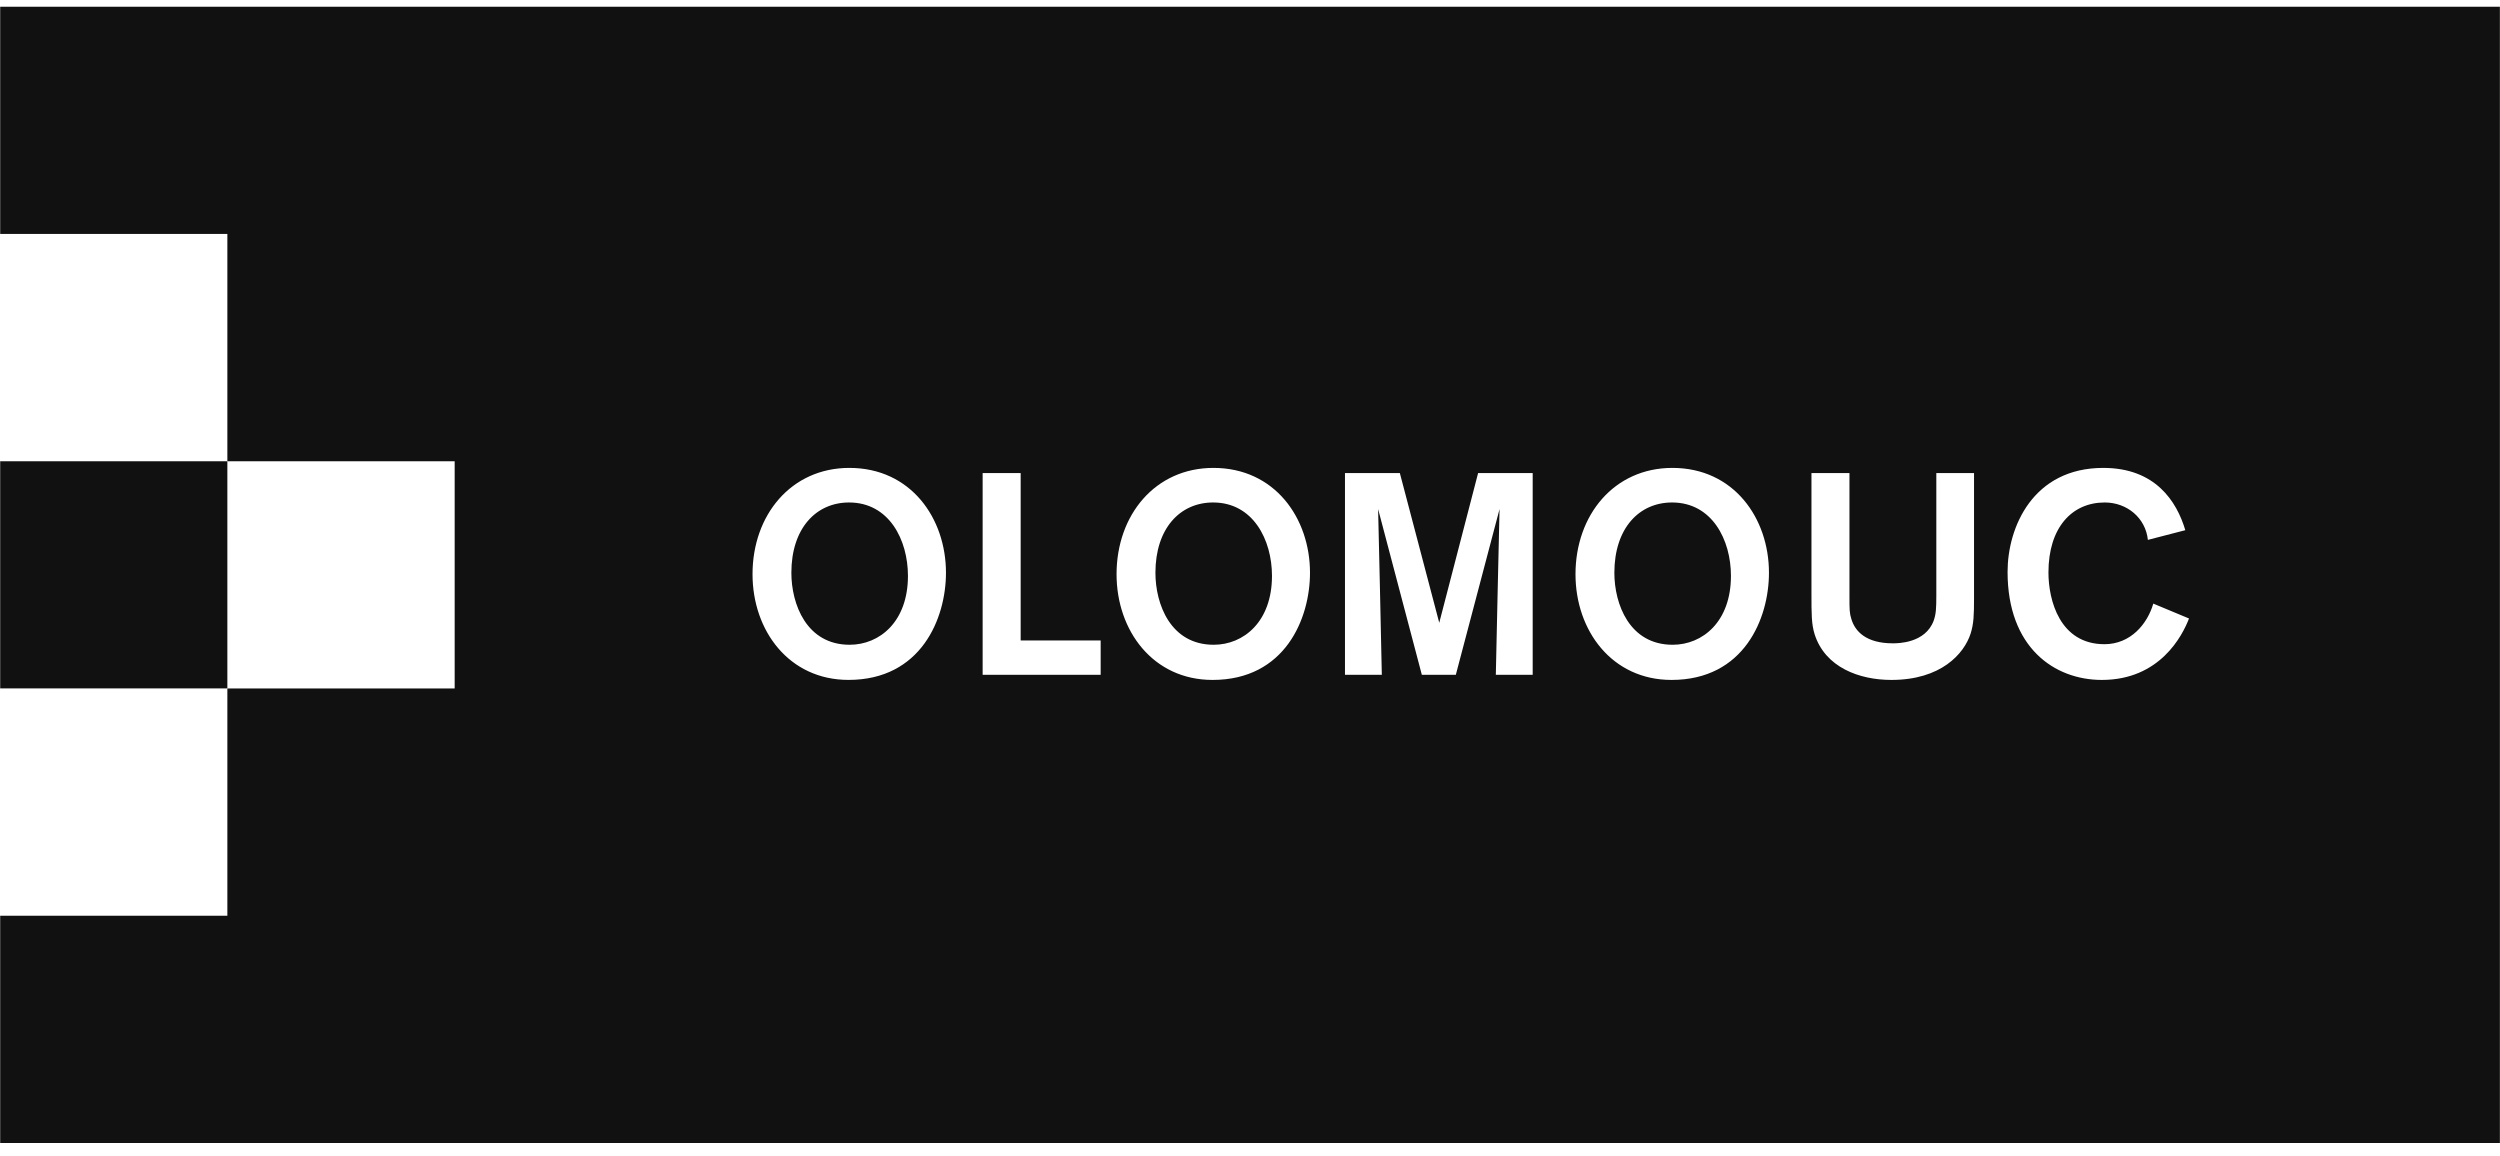 <svg width="106" height="49" viewBox="0 0 106 49" fill="none" xmlns="http://www.w3.org/2000/svg">
<g clip-path="url(#clip0_1572_15561)">
<path d="M0.008 19.557V29.189H9.64V19.557H0.008Z" fill="#111111"/>
<path fill-rule="evenodd" clip-rule="evenodd" d="M0.008 9.918V0.285H105.995V48.462H0.008V38.828H9.64V29.19H19.278V19.557H9.64V9.918H0.008ZM38.497 24.418C38.497 26.357 37.298 27.338 36.026 27.338C34.196 27.338 33.554 25.618 33.554 24.285C33.554 22.407 34.596 21.305 36.001 21.305C37.698 21.305 38.497 22.891 38.497 24.418ZM40.109 24.285C40.109 21.971 38.618 19.839 36.014 19.839C33.542 19.839 31.907 21.838 31.907 24.345C31.907 26.744 33.457 28.828 35.977 28.828C39.054 28.828 40.109 26.224 40.109 24.285ZM41.664 20.057V28.611H46.668V27.156H43.276V20.057H41.664ZM51.461 27.338C52.733 27.338 53.932 26.357 53.932 24.418C53.932 22.891 53.133 21.305 51.436 21.305C50.031 21.305 48.99 22.407 48.99 24.285C48.99 25.618 49.631 27.338 51.461 27.338ZM51.449 19.839C54.053 19.839 55.544 21.971 55.544 24.285C55.544 26.224 54.49 28.829 51.412 28.829C48.892 28.829 47.342 26.744 47.342 24.346C47.342 21.838 48.977 19.839 51.449 19.839ZM63.581 21.584C63.581 21.584 63.423 28.404 63.423 28.611H64.986V20.057H62.672L61.024 26.406L59.353 20.057H57.027V28.611H58.589C58.589 28.332 58.432 21.584 58.432 21.584L60.286 28.611H61.727L63.581 21.584ZM70.921 27.338C72.193 27.338 73.392 26.357 73.392 24.418C73.392 22.891 72.593 21.305 70.896 21.305C69.491 21.305 68.449 22.407 68.449 24.285C68.449 25.618 69.091 27.338 70.921 27.338ZM70.909 19.839C73.513 19.839 75.004 21.971 75.004 24.285C75.004 26.223 73.95 28.829 70.872 28.829C68.352 28.829 66.801 26.744 66.801 24.346C66.801 21.838 68.437 19.839 70.909 19.839ZM83.554 26.866C83.687 26.442 83.699 26.078 83.699 25.352V20.057H82.1V25.23C82.1 25.8 82.087 26.03 81.991 26.308C81.639 27.277 80.465 27.277 80.258 27.277C79.12 27.277 78.659 26.769 78.502 26.26C78.417 26.006 78.417 25.825 78.417 25.32V25.315V20.057H76.806V25.145C76.806 26.054 76.806 26.454 76.939 26.89C77.387 28.295 78.829 28.829 80.197 28.829C82.293 28.829 83.275 27.726 83.554 26.866ZM92.814 26.224C92.536 26.951 91.579 28.829 89.119 28.829C87.096 28.829 85.121 27.447 85.121 24.249C85.121 22.346 86.2 19.839 89.18 19.839C91.385 19.839 92.294 21.256 92.657 22.48L91.07 22.891C90.973 21.959 90.186 21.305 89.241 21.305C87.847 21.305 86.854 22.371 86.854 24.273C86.854 25.436 87.327 27.314 89.229 27.314C90.331 27.314 91.046 26.466 91.3 25.593L92.814 26.224Z" fill="#111111"/>
</g>
<defs>
<clipPath id="clip0_1572_15561">
<rect width="105.987" height="48.176" fill="white" transform="translate(0.008 0.285)"/>
</clipPath>
</defs>
</svg>
